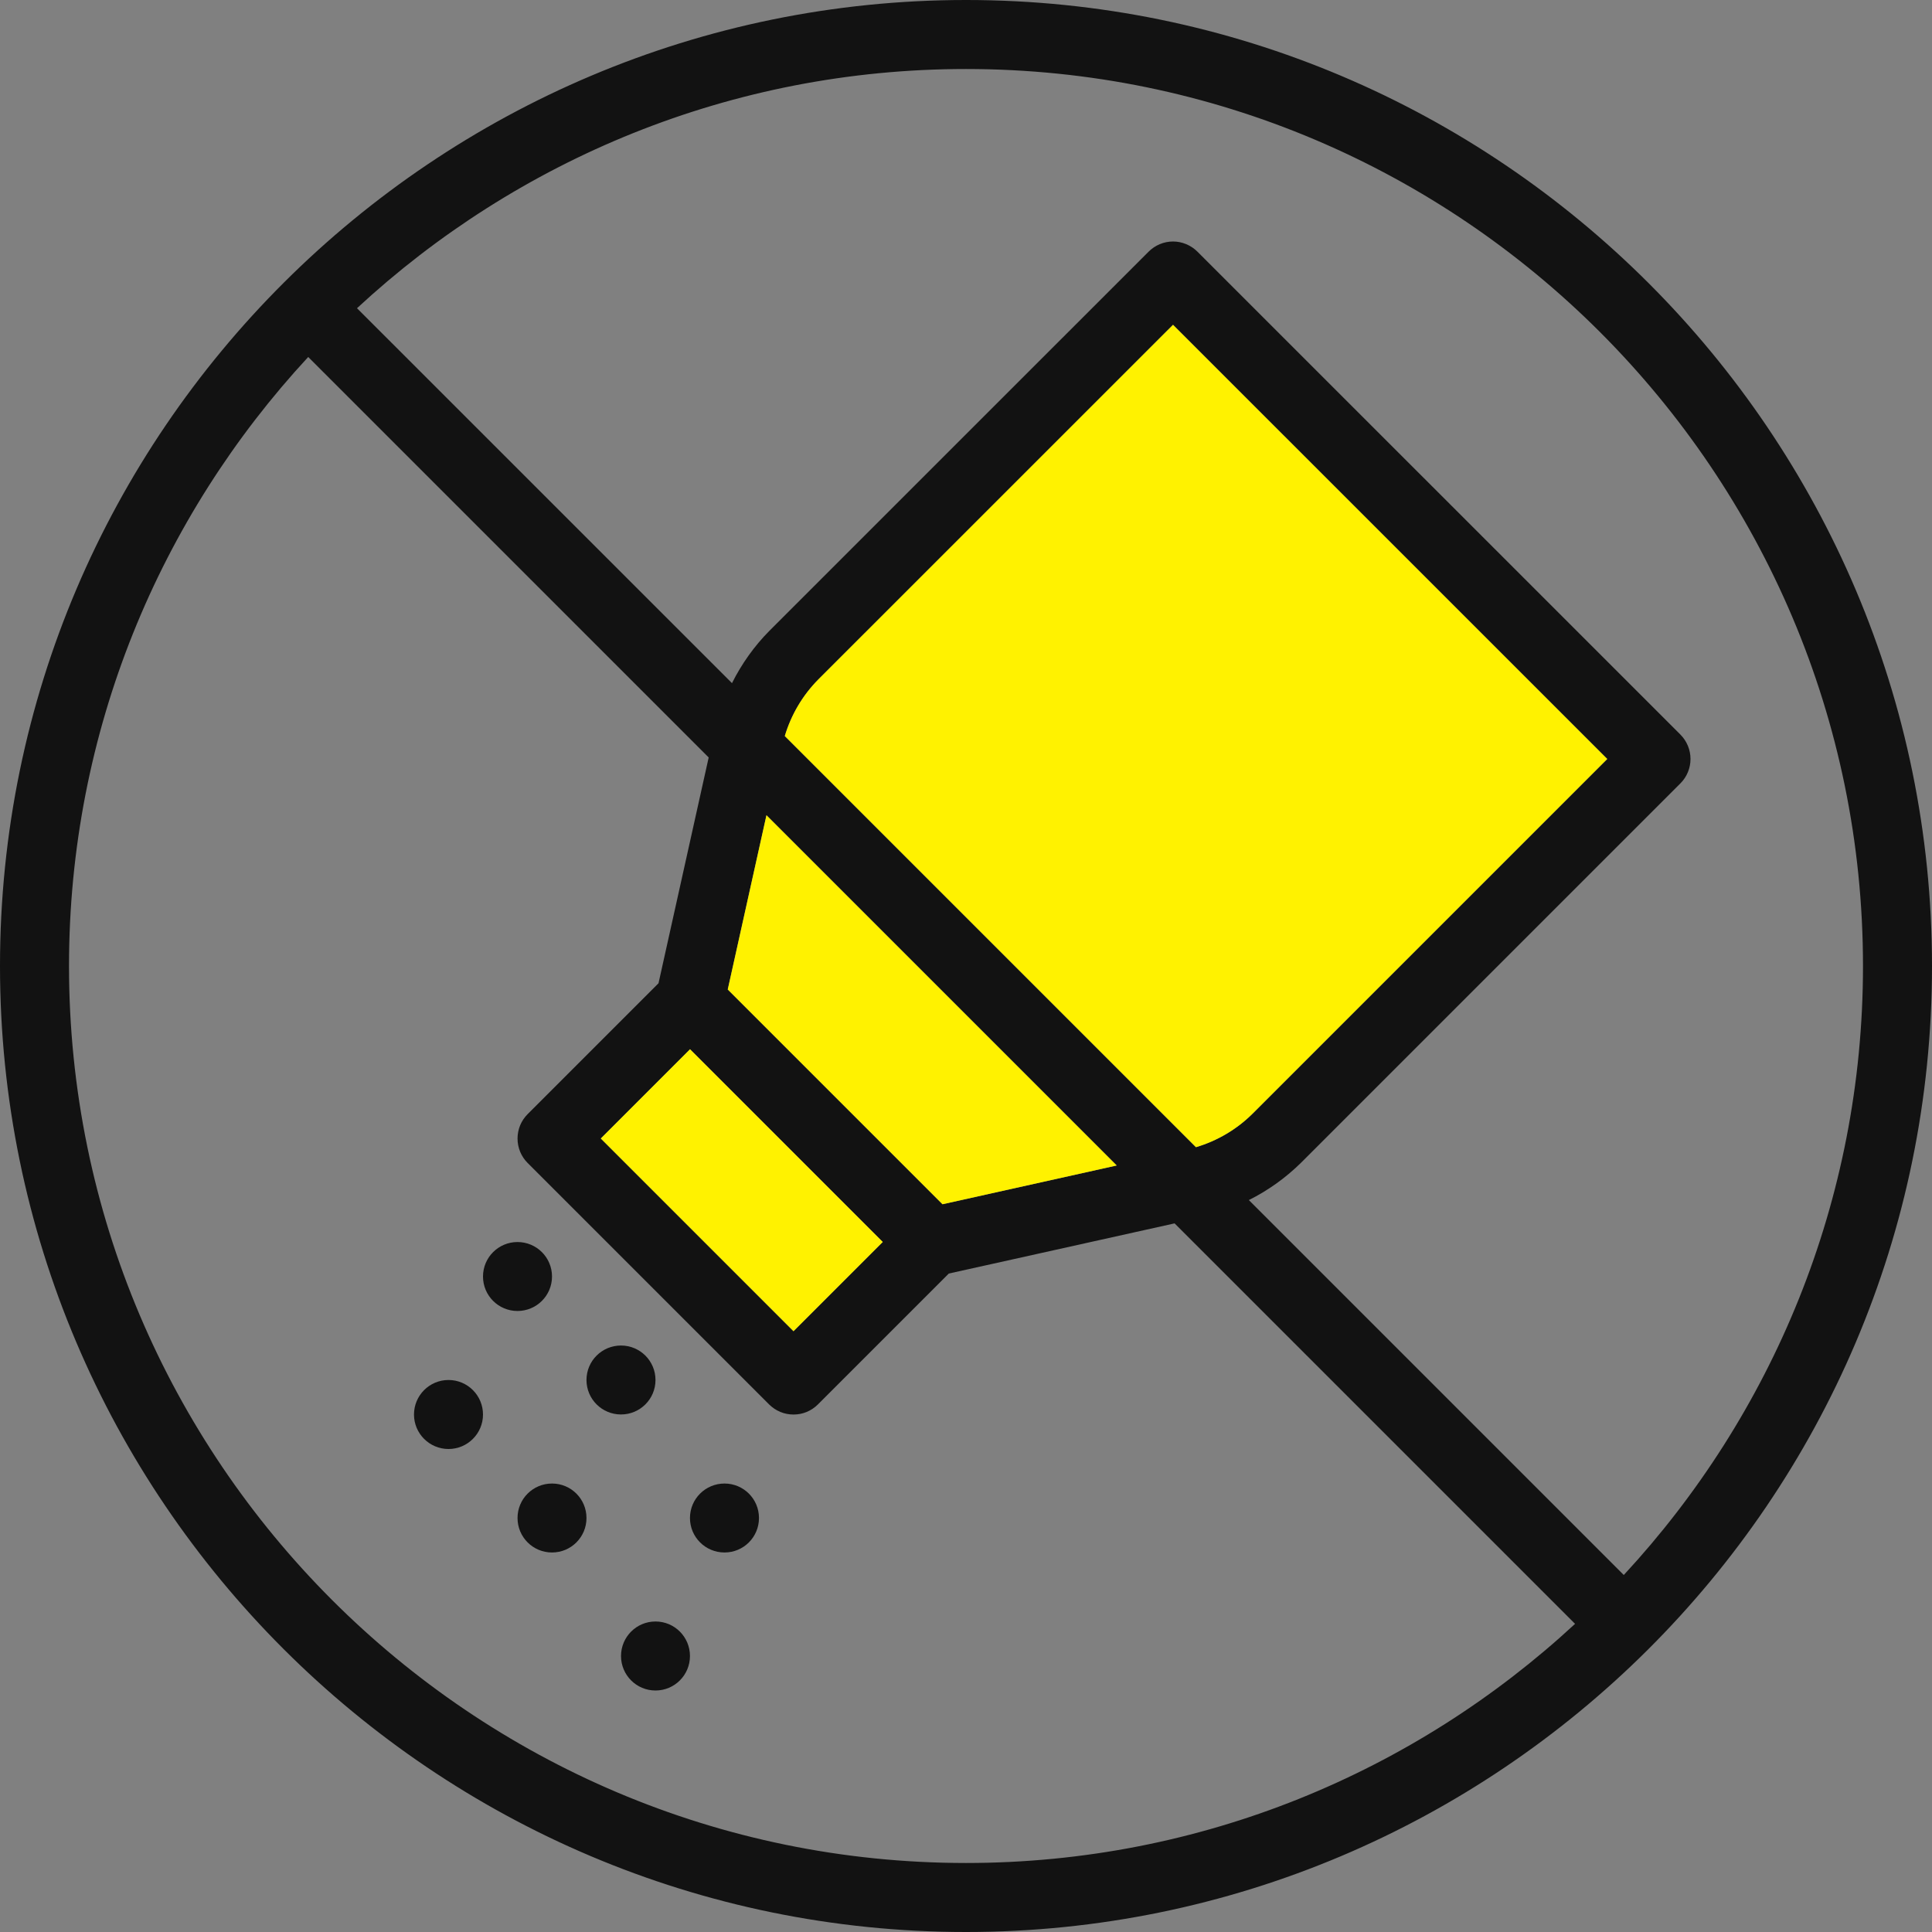 <svg width="32" height="32" viewBox="0 0 32 32" fill="none" xmlns="http://www.w3.org/2000/svg">
<rect x="0" y="0" width="32" height="32" fill="#808080" stroke="none"/>
<path d="M32 16C32 7.178 24.822 0 16 0C7.218 0 0 7.135 0 16C0 24.822 7.178 32 16 32C24.782 32 32 24.865 32 16ZM30.857 16C30.857 19.891 29.351 23.435 26.895 26.087L20.685 19.877C21.005 19.717 21.298 19.507 21.553 19.255L27.833 12.975C27.94 12.868 28 12.723 28 12.571C28 12.42 27.94 12.275 27.833 12.167L19.833 4.168C19.78 4.115 19.717 4.073 19.647 4.044C19.578 4.015 19.504 4 19.429 4C19.354 4 19.279 4.015 19.21 4.044C19.141 4.073 19.078 4.115 19.025 4.168L12.745 10.447C12.493 10.701 12.284 10.995 12.124 11.315L5.913 5.105C8.565 2.649 12.109 1.143 16 1.143C24.192 1.143 30.857 7.808 30.857 16ZM15.611 19.946L12.054 16.389L12.695 13.503L18.496 19.304L15.611 19.946ZM20.745 18.447C20.484 18.706 20.162 18.896 19.809 19.001L12.999 12.191C13.104 11.838 13.294 11.517 13.553 11.255L19.429 5.38L26.621 12.571L20.745 18.447ZM11.429 17.379L14.621 20.571L13.143 22.049L9.951 18.857L11.429 17.379ZM1.143 16C1.143 12.109 2.649 8.565 5.105 5.913L11.738 12.546L10.907 16.286L8.739 18.454C8.686 18.507 8.644 18.57 8.615 18.639C8.587 18.708 8.572 18.783 8.572 18.858C8.572 18.933 8.587 19.007 8.615 19.076C8.644 19.146 8.686 19.209 8.739 19.262L12.739 23.262C12.793 23.315 12.855 23.357 12.925 23.386C12.994 23.415 13.068 23.429 13.143 23.429C13.219 23.429 13.293 23.415 13.362 23.386C13.431 23.357 13.494 23.315 13.547 23.262L15.715 21.094L19.455 20.263L26.088 26.896C23.435 29.351 19.891 30.857 16 30.857C7.808 30.857 1.143 24.192 1.143 16Z" fill="#121212"/>
<path d="M11.429 17.379L14.621 20.571L13.143 22.049L9.951 18.857L11.429 17.379Z" fill="#FFF200"/>
<path d="M15.611 19.946L12.054 16.389L12.695 13.503L18.496 19.304L15.611 19.946Z" fill="#FFF200"/>
<path d="M20.745 18.447C20.484 18.706 20.162 18.896 19.809 19.001L12.999 12.191C13.104 11.838 13.294 11.517 13.553 11.255L19.429 5.38L26.621 12.571L20.745 18.447Z" fill="#FFF200"/>
<path d="M8.571 21.714C8.887 21.714 9.143 21.459 9.143 21.143C9.143 20.827 8.887 20.572 8.571 20.572C8.256 20.572 8 20.827 8 21.143C8 21.459 8.256 21.714 8.571 21.714Z" fill="#121212"/>
<path d="M7.429 24C7.744 24 8 23.744 8 23.429C8 23.113 7.744 22.857 7.429 22.857C7.113 22.857 6.857 23.113 6.857 23.429C6.857 23.744 7.113 24 7.429 24Z" fill="#121212"/>
<path d="M10.286 23.428C10.601 23.428 10.857 23.173 10.857 22.857C10.857 22.541 10.601 22.286 10.286 22.286C9.97 22.286 9.714 22.541 9.714 22.857C9.714 23.173 9.97 23.428 10.286 23.428Z" fill="#121212"/>
<path d="M9.143 25.714C9.459 25.714 9.714 25.459 9.714 25.143C9.714 24.827 9.459 24.572 9.143 24.572C8.827 24.572 8.572 24.827 8.572 25.143C8.572 25.459 8.827 25.714 9.143 25.714Z" fill="#121212"/>
<path d="M12 25.714C12.316 25.714 12.571 25.459 12.571 25.143C12.571 24.827 12.316 24.572 12 24.572C11.684 24.572 11.428 24.827 11.428 25.143C11.428 25.459 11.684 25.714 12 25.714Z" fill="#121212"/>
<path d="M10.857 28C11.173 28 11.428 27.744 11.428 27.429C11.428 27.113 11.173 26.857 10.857 26.857C10.541 26.857 10.286 27.113 10.286 27.429C10.286 27.744 10.541 28 10.857 28Z" fill="#121212"/>
</svg>
